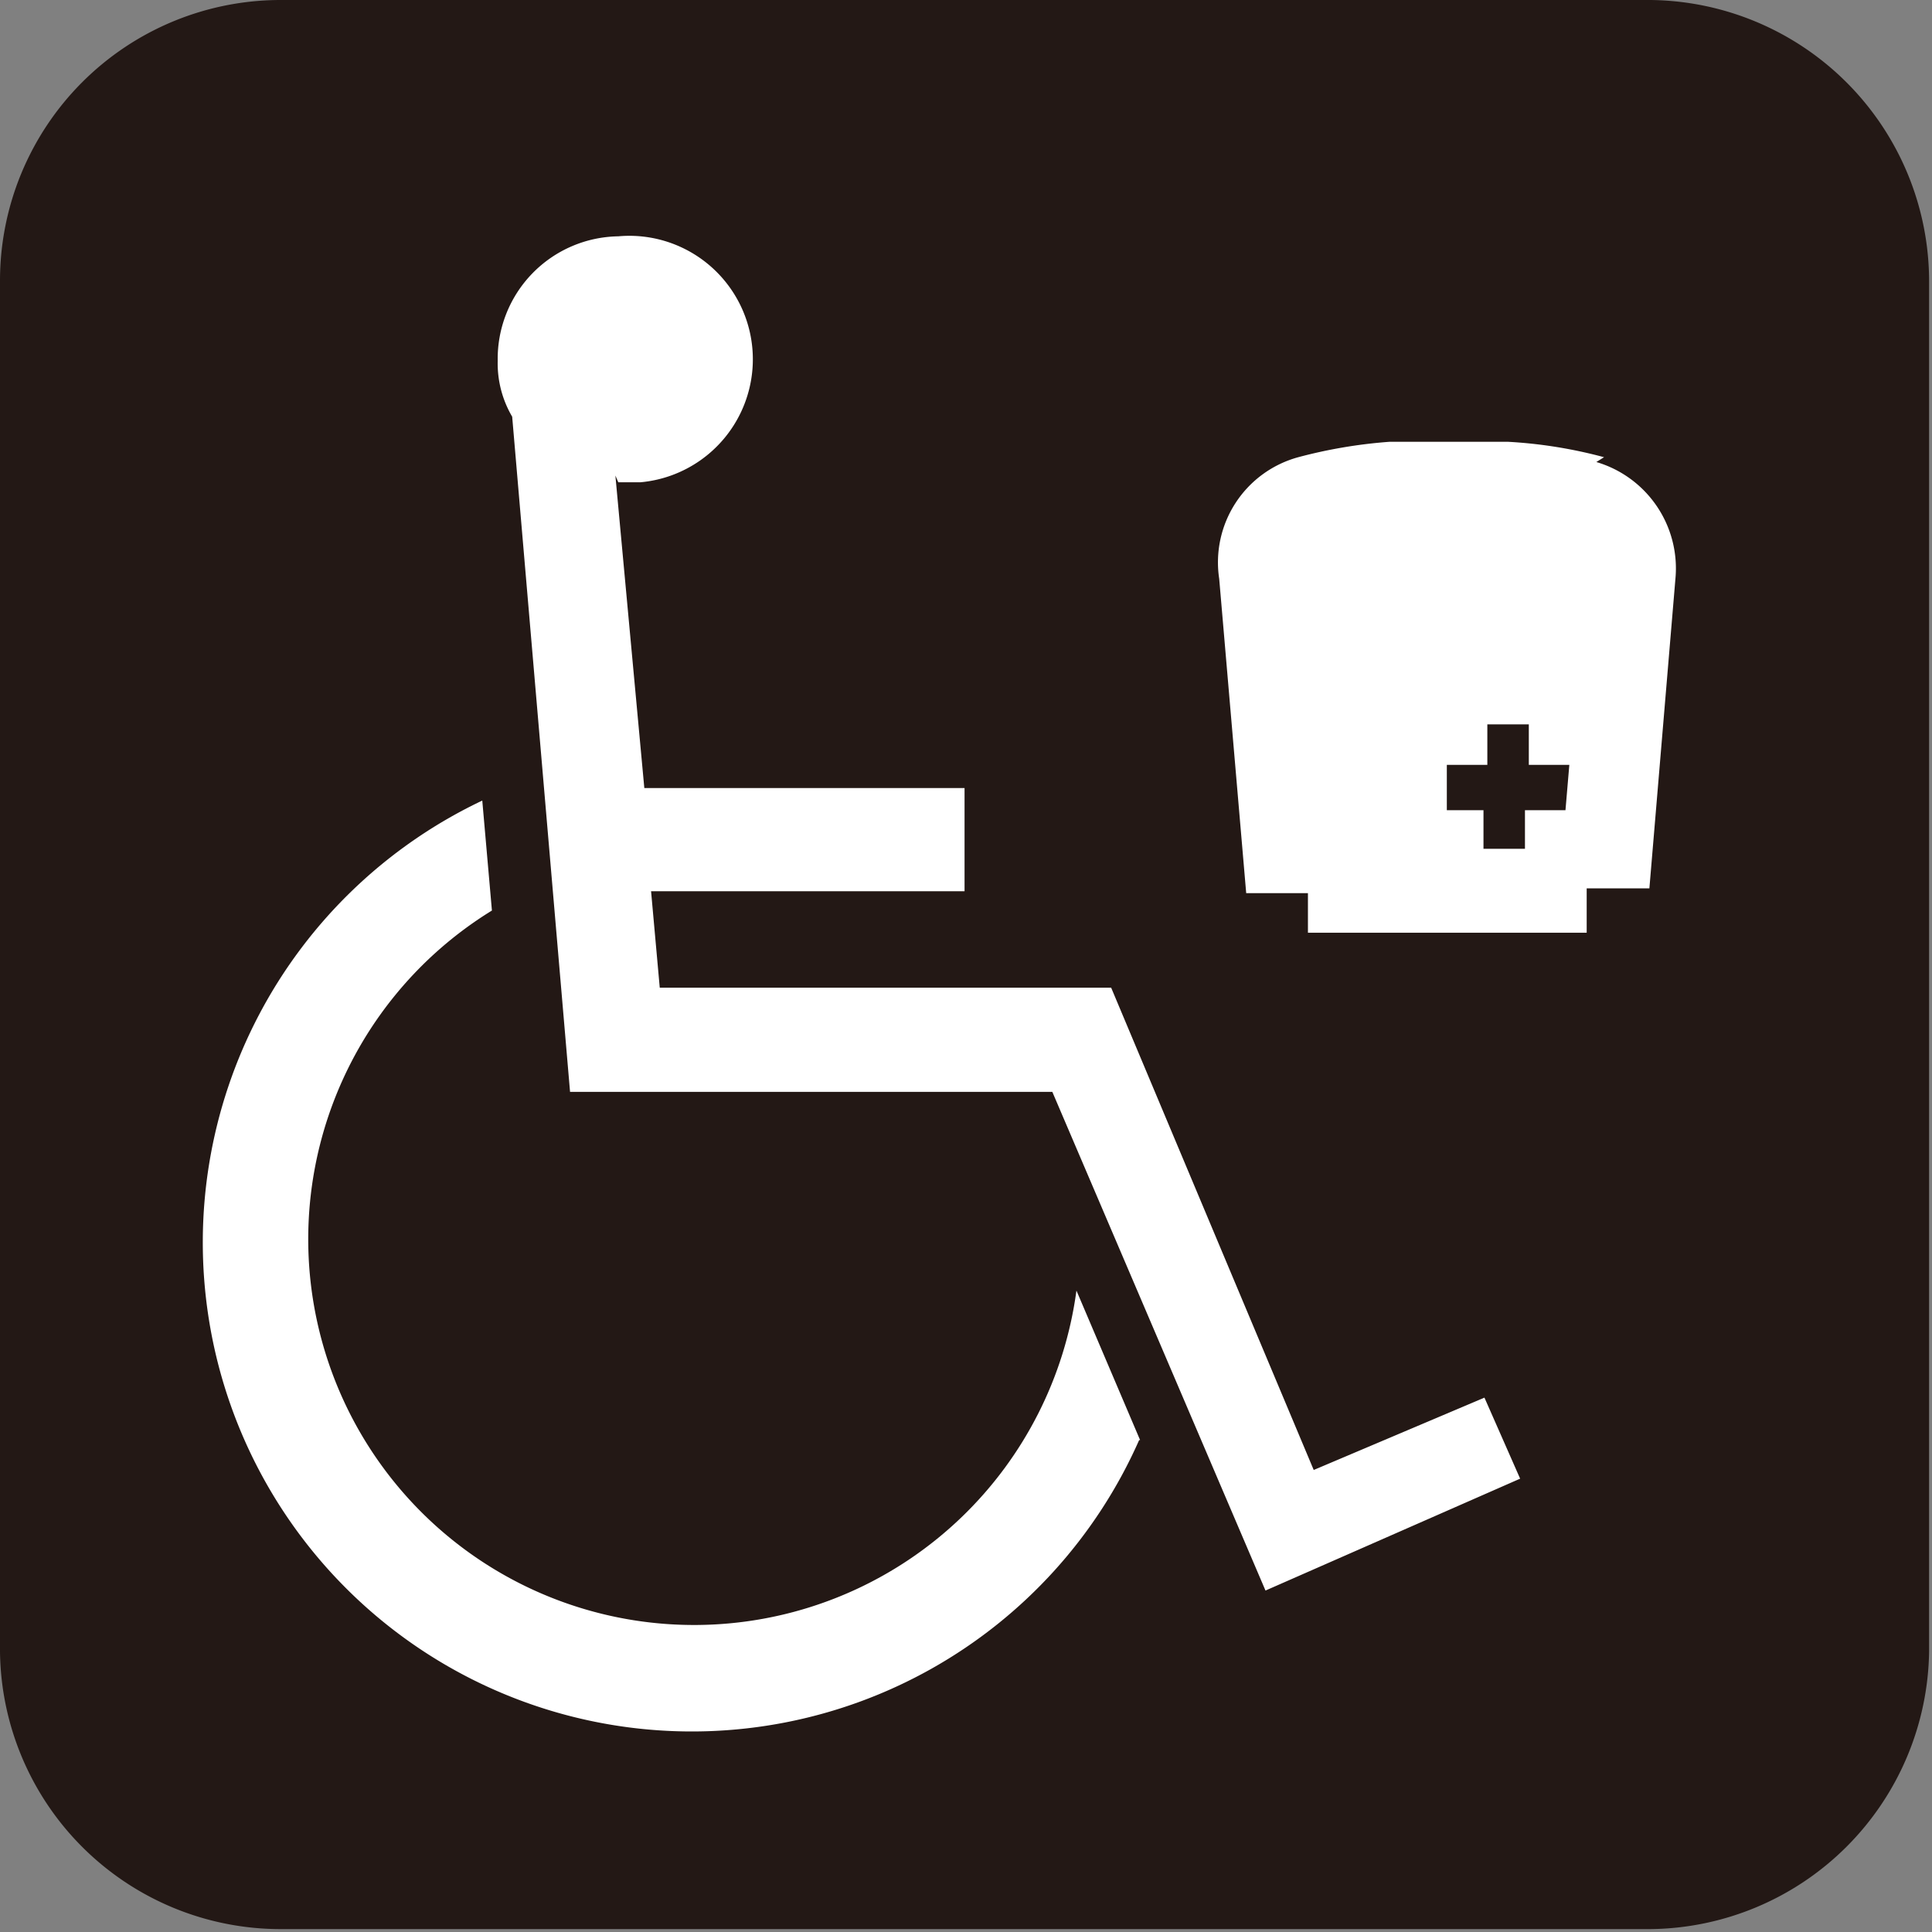 <svg id="icon" data-name="icon" xmlns="http://www.w3.org/2000/svg" viewBox="0 0 20.03 20.03" width="24" height="24"><rect x="0" y="0" width="20.03" height="20.03" fill="#808080" stroke="none"/><defs><style>.cls-2{fill:#fff}</style></defs><path d="M17.11 0H2.91A2.91 2.91 0 000 2.91v14.21A2.91 2.91 0 002.91 20h14.2A2.92 2.92 0 0020 17.12V2.93A2.92 2.92 0 0017.11 0" fill="#231815"/><path class="cls-2" d="M11.81 14.93A5.07 5.07 0 115 8.3l.1 1.14a4 4 0 106.06 3.94l.66 1.55m-5.44-10l.3 3.24H10v1.07H6.75l.09 1h4.68l2.1 5 1.77-.75.37.84-2.64 1.16-2.21-5.17h-5l-.6-7a1.09 1.09 0 01-.15-.58 1.27 1.27 0 011.25-1.29A1.28 1.28 0 016.64 5h-.23M16.63 4.74a4.85 4.85 0 00-1-.16h-1.22a5.1 5.1 0 00-.95.16A1.13 1.13 0 0012.64 6l.28 3.26h.64v.41h2.89v-.46h.65L17.37 6a1.15 1.15 0 00-.82-1.21m-.32 3.61h-.42v.4h-.43v-.4H15v-.47h.42v-.42h.43v.42h.42z"/></svg>